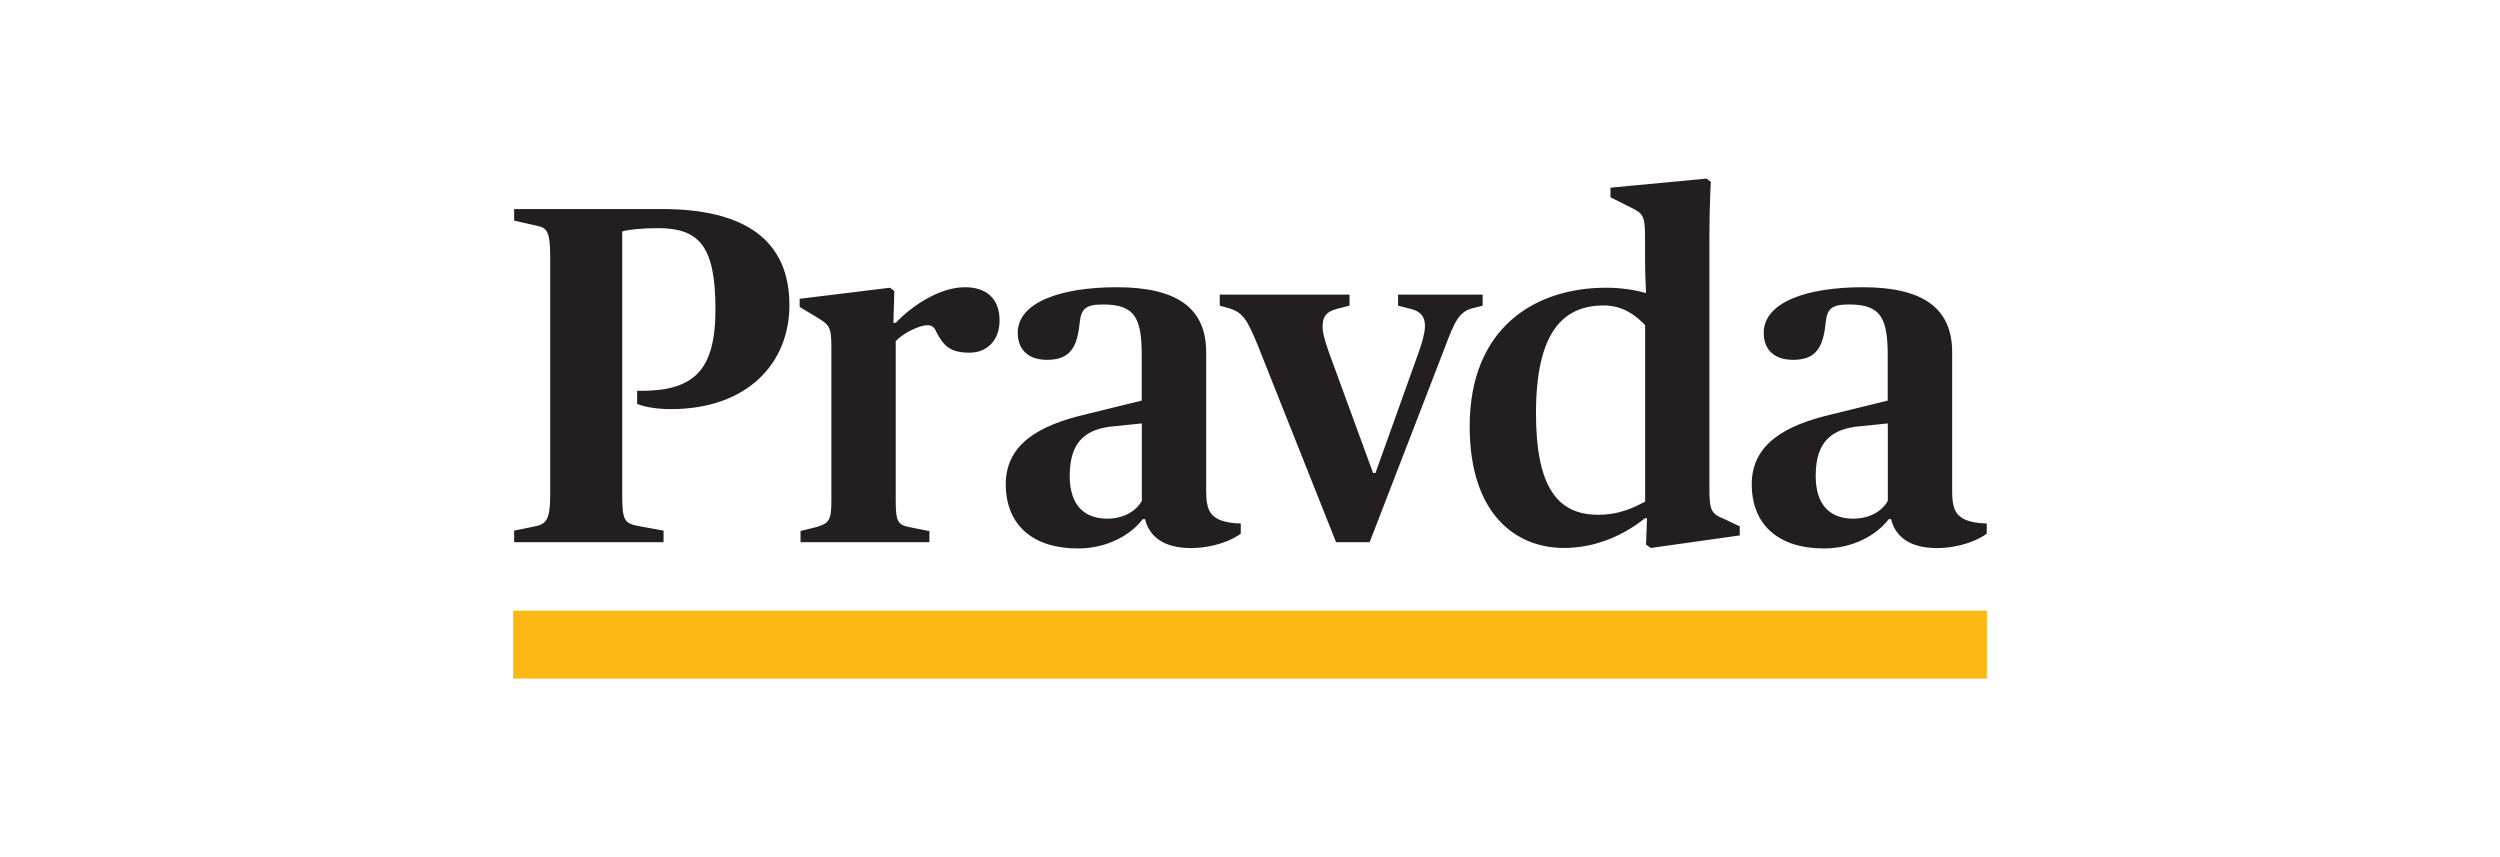 <svg width="280" height="96" viewBox="0 0 280 96" fill="none" xmlns="http://www.w3.org/2000/svg">
<path d="M57.474 68.395V76H222.526V68.395H57.474Z" fill="#FCB813"/>
<path d="M57.584 60.724H74.32V59.429L71.679 58.947C69.907 58.628 69.687 58.354 69.687 55.336V25.926C70.337 25.706 71.998 25.553 73.671 25.553C78.358 25.553 80.13 27.605 80.13 34.661C80.13 41.717 77.544 43.868 71.36 43.77V45.229C71.844 45.449 73.132 45.822 75.123 45.822C83.794 45.822 88.415 40.598 88.415 34.189C88.415 26.968 83.519 23.413 74.155 23.413H57.584V24.708L59.949 25.245C61.193 25.498 61.622 25.706 61.622 28.779V55.336C61.622 58.409 61.138 58.727 59.685 59.001L57.584 59.429V60.724ZM89.67 60.724H104.095V59.484L101.939 59.056C100.596 58.782 100.321 58.519 100.321 56.093V38.206C101.124 37.339 102.907 36.428 103.875 36.428C104.359 36.428 104.635 36.593 104.899 37.24C105.702 38.7 106.351 39.501 108.618 39.501C110.444 39.501 111.952 38.206 111.952 35.89C111.952 33.465 110.499 32.17 108.079 32.17C105.174 32.17 102.049 34.321 100.332 36.154H100.057L100.167 32.598L99.683 32.225L89.56 33.465V34.376L91.441 35.506C92.839 36.373 93.114 36.527 93.114 38.787V56.082C93.114 58.288 92.85 58.617 91.386 59.045L89.659 59.473V60.724H89.67ZM120.722 61.427C124.001 61.427 126.642 59.923 127.984 58.145H128.248C128.732 60.143 130.405 61.383 133.365 61.383C135.95 61.383 138.052 60.472 138.965 59.77V58.628C138.052 58.628 137.084 58.464 136.435 58.145C135.411 57.608 135.092 56.796 135.092 55.018V39.446C135.092 34.387 131.648 32.17 125.079 32.17C118.84 32.17 113.987 33.838 113.987 37.284C113.987 39.062 115.066 40.302 117.267 40.302C119.907 40.302 120.656 38.842 120.931 36.099C121.096 34.541 121.635 34.102 123.572 34.102C127.181 34.102 127.874 35.715 127.874 39.863V44.867L121.525 46.425C116.518 47.61 112.645 49.663 112.645 54.239C112.656 58.837 115.715 61.427 120.722 61.427ZM124.012 58.09C121.481 58.09 119.808 56.631 119.808 53.295C119.808 49.366 121.69 48.017 124.76 47.742L127.885 47.424V56.093C127.291 57.169 125.948 58.09 124.012 58.09ZM149.639 60.724H153.402L161.743 39.128C162.931 35.945 163.415 34.979 164.813 34.551L166.056 34.233V32.993H156.582V34.233L158.035 34.606C159.113 34.881 159.597 35.473 159.597 36.494C159.597 37.141 159.377 38.107 158.893 39.457L154.051 52.977H153.787L148.836 39.457C148.406 38.217 148.131 37.306 148.131 36.604C148.131 35.473 148.505 34.935 149.694 34.606L151.146 34.233V32.993H136.611V34.233L137.744 34.551C139.197 35.034 139.681 35.791 140.814 38.535L149.639 60.724ZM175.145 61.372C178.809 61.372 181.978 59.868 184.245 58.036H184.465L184.355 60.999L184.894 61.372L194.852 59.967V58.947L193.125 58.134C191.672 57.542 191.452 57.224 191.452 54.634V26.793C191.452 22.809 191.617 20.384 191.617 20.384L191.133 20L180.372 21.021V22.096L182.627 23.226C183.915 23.874 184.245 24.038 184.245 26.409V28.834C184.245 30.776 184.355 32.818 184.355 32.818C183.222 32.499 181.659 32.225 179.888 32.225C171.811 32.225 164.604 36.801 164.604 47.742C164.604 57.761 169.929 61.372 175.145 61.372ZM178.974 57.652C174.507 57.652 172.031 54.634 172.031 46.283C172.031 37.229 175.046 34.211 179.623 34.211C181.78 34.211 183.233 35.342 184.256 36.417V56.192C183.222 56.686 181.615 57.652 178.974 57.652ZM204.271 61.427C207.55 61.427 210.191 59.923 211.534 58.145H211.798C212.282 60.143 213.954 61.383 216.914 61.383C219.5 61.383 221.602 60.472 222.515 59.77V58.628C221.602 58.628 220.633 58.464 219.984 58.145C218.961 57.608 218.642 56.796 218.642 55.018V39.446C218.642 34.387 215.198 32.17 208.629 32.17C202.379 32.17 197.537 33.838 197.537 37.284C197.537 39.062 198.615 40.302 200.816 40.302C203.457 40.302 204.205 38.842 204.48 36.099C204.645 34.541 205.185 34.102 207.121 34.102C210.73 34.102 211.424 35.715 211.424 39.863V44.867L205.075 46.425C200.068 47.61 196.195 49.663 196.195 54.239C196.195 58.837 199.265 61.427 204.271 61.427ZM207.561 58.09C205.031 58.09 203.358 56.631 203.358 53.295C203.358 49.366 205.24 48.017 208.31 47.742L211.435 47.424V56.093C210.84 57.169 209.498 58.09 207.561 58.09Z" fill="#231F20"/>
</svg>
